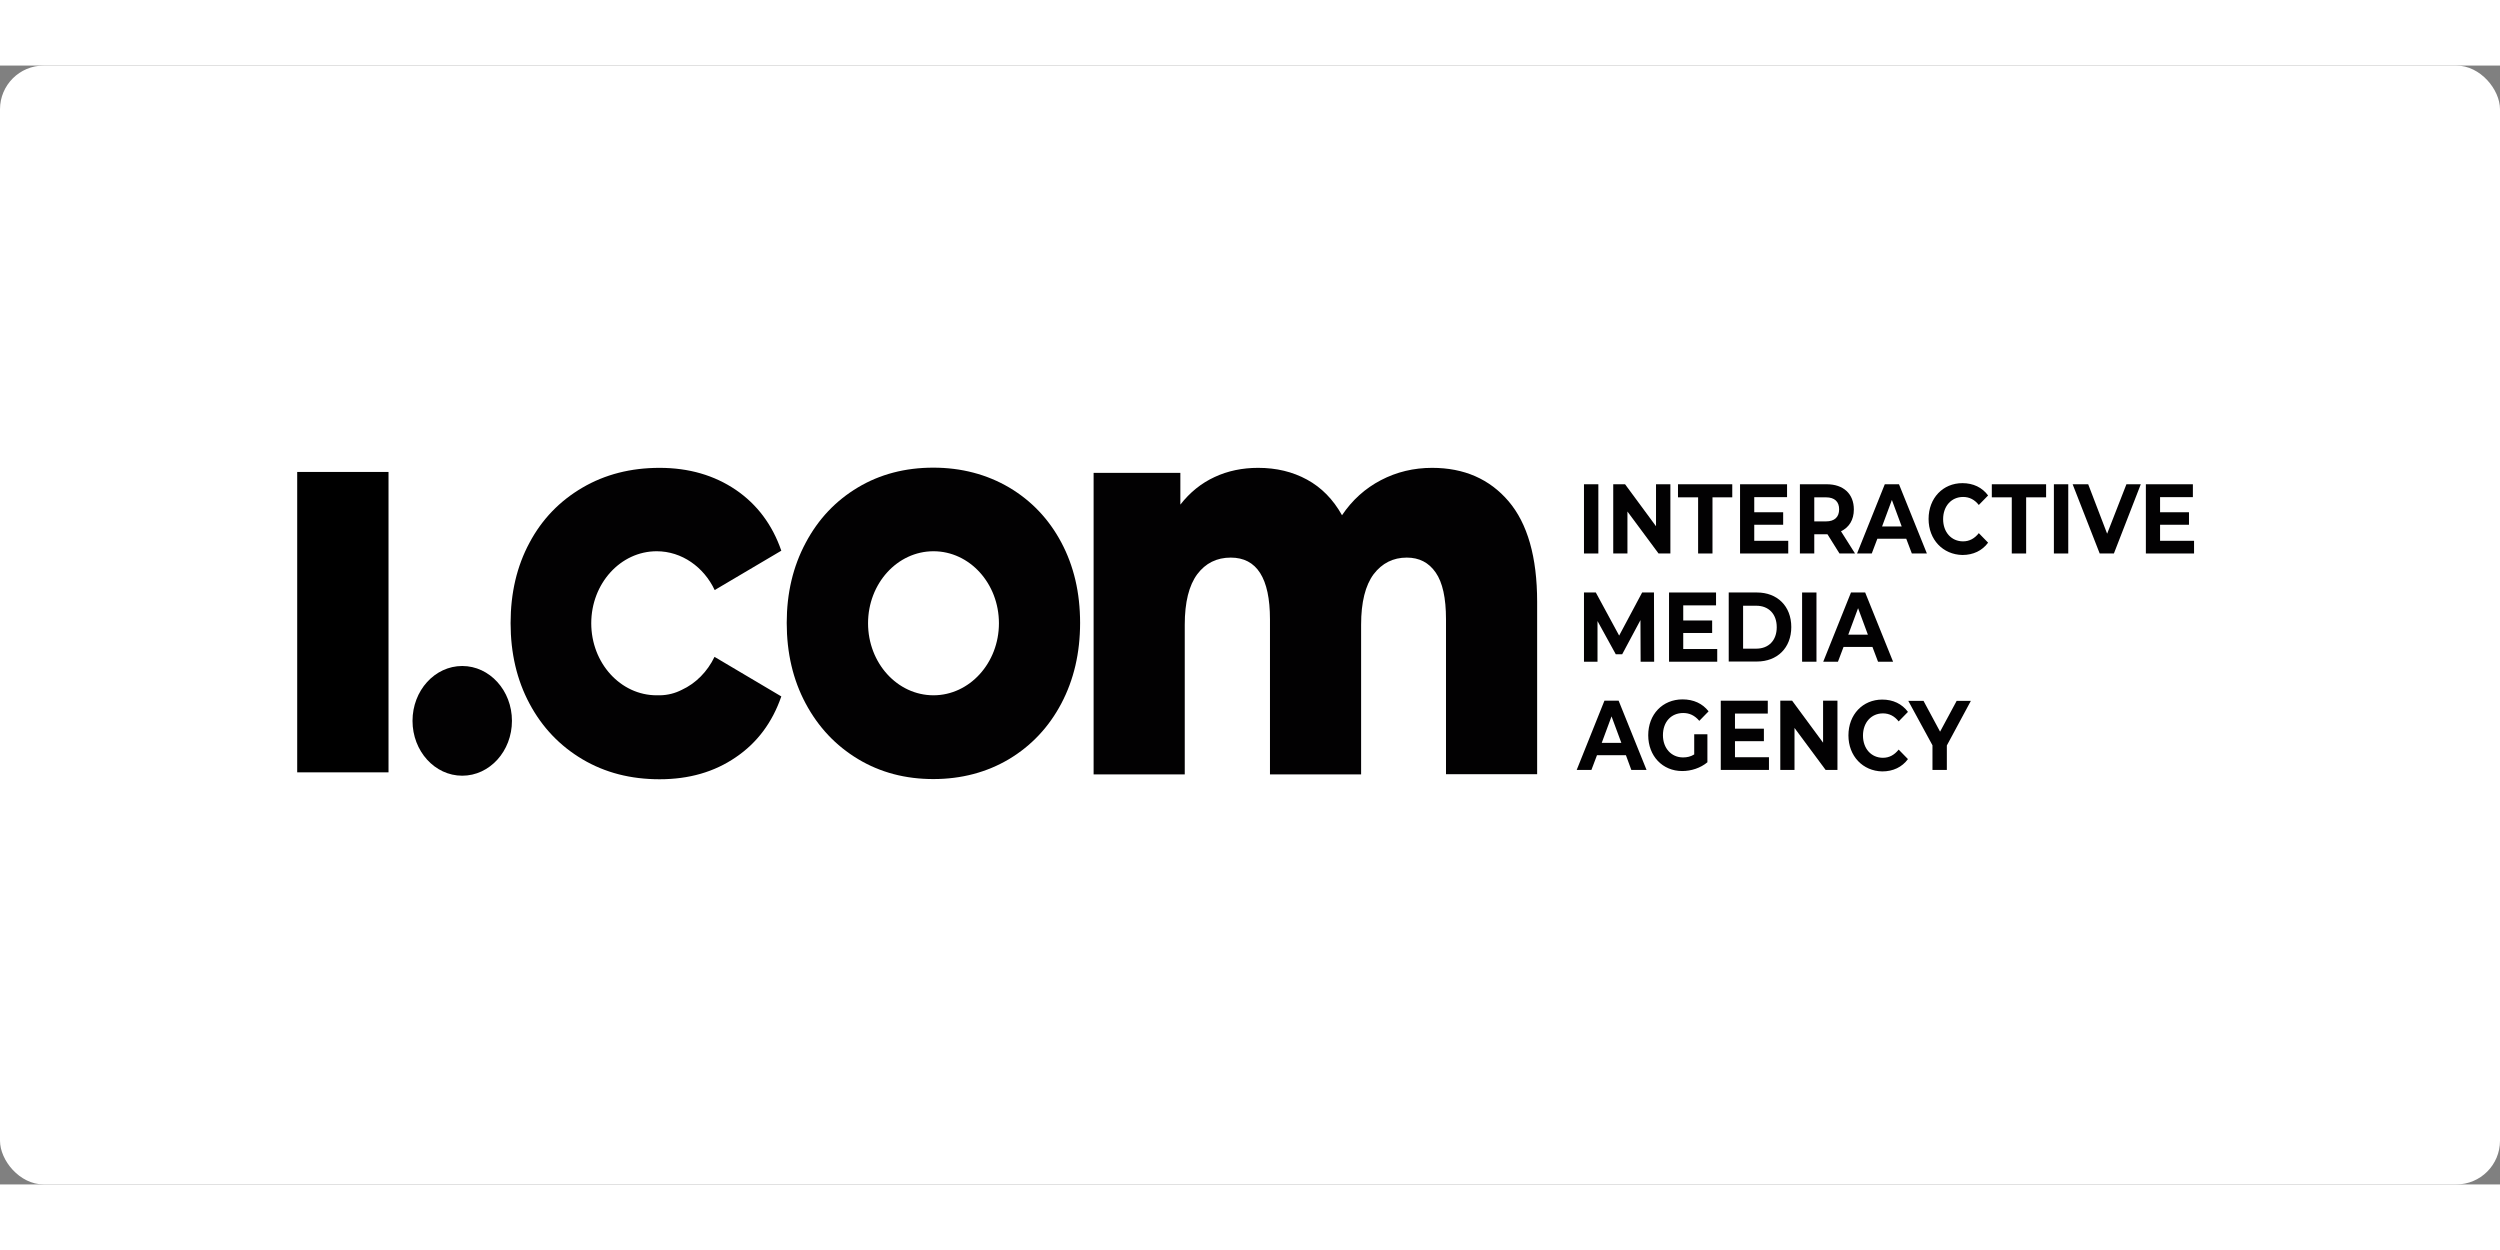 <?xml version="1.0"?>
<svg xmlns="http://www.w3.org/2000/svg" width="300" height="150" viewBox="0 0 286 128" fill="none">
<rect x="0" y="0" width="286" height="128" fill="#808080" stroke="none"/>
<rect width="286" height="128" rx="5" fill="white"/>
<path d="M172.579 49.843C174.746 52.383 175.849 56.225 175.849 61.348V81.07H165.422V63.333C165.422 60.921 165.035 59.128 164.242 57.996C163.449 56.844 162.346 56.289 160.934 56.289C159.367 56.289 158.11 56.929 157.143 58.189C156.195 59.469 155.711 61.39 155.711 63.973V81.092H145.285V63.354C145.285 58.637 143.776 56.289 140.797 56.289C139.192 56.289 137.915 56.929 136.967 58.189C136.019 59.469 135.536 61.39 135.536 63.973V81.092H125.109V46.598H135.033V50.227C136.135 48.818 137.431 47.772 138.96 47.068C140.468 46.364 142.132 46.022 143.931 46.022C146.02 46.022 147.877 46.47 149.521 47.367C151.166 48.263 152.5 49.608 153.526 51.444C154.686 49.715 156.176 48.37 157.975 47.431C159.774 46.492 161.727 46.022 163.836 46.022C167.492 46.022 170.413 47.303 172.579 49.843Z" fill="#020102"/>
<path d="M181.207 47.9H182.851V55.819H181.207V47.9Z" fill="#020102"/>
<path d="M191.092 47.9V55.819H189.738L186.179 51.017V55.819H184.554V47.9H185.908L189.448 52.703V47.9H191.092Z" fill="#020102"/>
<path d="M194.245 49.395H191.962V47.9H198.171V49.395H195.908V55.819H194.264V49.395H194.245Z" fill="#020102"/>
<path d="M204.575 54.347V55.819H199.062V47.9H204.439V49.373H200.686V51.102H203.994V52.532H200.686V54.368H204.575V54.347Z" fill="#020102"/>
<path d="M210.436 55.819L209.062 53.621H208.985H207.553V55.819H205.909V47.9H208.985C210.881 47.9 212.08 48.989 212.08 50.782C212.08 51.977 211.538 52.831 210.61 53.279L212.215 55.819H210.436ZM208.888 49.395H207.553V52.148H208.888C209.894 52.148 210.397 51.636 210.397 50.761C210.397 49.907 209.894 49.395 208.888 49.395Z" fill="#020102"/>
<path d="M218.076 54.133H214.769L214.13 55.819H212.447L215.62 47.9H217.245L220.436 55.819H218.715L218.076 54.133ZM217.554 52.724L216.432 49.693L215.31 52.724H217.554Z" fill="#020102"/>
<path d="M220.63 51.87C220.63 49.48 222.274 47.772 224.499 47.772C225.737 47.772 226.762 48.263 227.439 49.181L226.375 50.269C225.891 49.65 225.292 49.352 224.576 49.352C223.241 49.352 222.293 50.397 222.293 51.892C222.293 53.386 223.241 54.432 224.576 54.432C225.292 54.432 225.891 54.111 226.375 53.492L227.439 54.581C226.762 55.499 225.737 55.99 224.499 55.99C222.274 55.947 220.63 54.239 220.63 51.87Z" fill="#020102"/>
<path d="M230.147 49.395H227.864V47.9H234.074V49.395H231.791V55.819H230.147V49.395Z" fill="#020102"/>
<path d="M234.965 47.9H236.609V55.819H234.965V47.9Z" fill="#020102"/>
<path d="M244.906 47.9L241.83 55.819H240.205L237.11 47.9H238.89L241.057 53.557L243.262 47.9H244.906Z" fill="#020102"/>
<path d="M251 54.347V55.819H245.487V47.9H250.865V49.373H247.112V51.102H250.42V52.532H247.112V54.368H251V54.347Z" fill="#020102"/>
<path d="M187.687 68.2L187.668 63.44L185.579 67.346H184.844L182.755 63.547V68.2H181.207V60.281H182.561L185.231 65.212L187.861 60.281H189.215L189.235 68.2H187.687Z" fill="#020102"/>
<path d="M196.451 66.727V68.2H190.938V60.281H196.315V61.754H192.562V63.483H195.87V64.913H192.562V66.748H196.451V66.727Z" fill="#020102"/>
<path d="M197.766 60.281H200.996C203.317 60.281 204.923 61.839 204.923 64.23C204.923 66.62 203.317 68.178 200.996 68.178H197.766V60.281ZM200.919 66.706C202.331 66.706 203.259 65.766 203.259 64.251C203.259 62.735 202.331 61.796 200.919 61.796H199.41V66.706H200.919Z" fill="#020102"/>
<path d="M206.16 60.281H207.804V68.2H206.16V60.281Z" fill="#020102"/>
<path d="M214.208 66.513H210.9L210.262 68.2H208.579L211.752 60.281H213.376L216.568 68.2H214.847L214.208 66.513ZM213.686 65.105L212.564 62.074L211.442 65.105H213.686Z" fill="#020102"/>
<path d="M186.004 78.892H182.696L182.058 80.579H180.375L183.547 72.66H185.172L188.364 80.579H186.623L186.004 78.892ZM185.482 77.484L184.36 74.453L183.238 77.484H185.482Z" fill="#020102"/>
<path d="M193.818 76.502H195.327V79.704C194.534 80.365 193.47 80.707 192.445 80.707C190.201 80.707 188.557 78.999 188.557 76.609C188.557 74.218 190.201 72.51 192.483 72.51C193.741 72.51 194.766 72.98 195.462 73.876L194.399 74.965C193.876 74.346 193.277 74.068 192.561 74.068C191.168 74.068 190.24 75.093 190.24 76.609C190.24 78.081 191.187 79.149 192.541 79.149C192.986 79.149 193.412 79.063 193.818 78.807V76.502Z" fill="#020102"/>
<path d="M202.369 79.106V80.579H196.856V72.66H202.234V74.132H198.481V75.861H201.789V77.291H198.481V79.127H202.369V79.106Z" fill="#020102"/>
<path d="M210.204 72.66V80.579H208.85L205.291 75.776V80.579H203.666V72.66H205.02L208.56 77.462V72.66H210.204Z" fill="#020102"/>
<path d="M211.461 76.63C211.461 74.239 213.105 72.532 215.33 72.532C216.568 72.532 217.593 73.023 218.27 73.941L217.206 75.029C216.722 74.41 216.123 74.111 215.407 74.111C214.072 74.111 213.125 75.157 213.125 76.651C213.125 78.145 214.072 79.191 215.407 79.191C216.123 79.191 216.722 78.871 217.206 78.252L218.27 79.341C217.593 80.259 216.568 80.75 215.33 80.75C213.105 80.707 211.461 78.999 211.461 76.63Z" fill="#020102"/>
<path d="M222.719 77.783V80.579H221.075V77.761L218.309 72.681H220.05L221.945 76.203L223.841 72.681H225.466L222.719 77.783Z" fill="#020102"/>
<path d="M77.988 71.423C77.234 71.807 76.421 72.02 75.531 72.042C75.493 72.042 75.454 72.042 75.415 72.042H75.396C75.299 72.042 75.222 72.042 75.125 72.042C70.986 72.042 67.639 68.349 67.639 63.802C67.639 59.256 70.986 55.563 75.125 55.563C78.007 55.563 80.522 57.377 81.76 60.003L89.382 55.499C88.356 52.532 86.616 50.206 84.178 48.541C81.722 46.876 78.82 46.022 75.454 46.022C72.166 46.022 69.225 46.769 66.633 48.285C64.041 49.8 62.01 51.892 60.579 54.581C59.128 57.271 58.412 60.344 58.412 63.781C58.412 67.218 59.128 70.291 60.579 73.002C62.029 75.713 64.041 77.826 66.633 79.363C69.225 80.9 72.166 81.647 75.454 81.647C78.82 81.647 81.722 80.814 84.178 79.128C86.635 77.463 88.356 75.137 89.382 72.17L81.741 67.644C80.928 69.331 79.613 70.675 77.988 71.423Z" fill="#020102"/>
<path d="M121.416 54.559C119.984 51.87 117.992 49.778 115.438 48.263C112.885 46.768 109.983 46 106.772 46C103.561 46 100.679 46.747 98.145 48.263C95.611 49.778 93.618 51.87 92.168 54.602C90.717 57.313 90.001 60.365 90.001 63.759C90.001 67.196 90.717 70.269 92.168 72.98C93.618 75.691 95.611 77.804 98.164 79.341C100.718 80.878 103.6 81.625 106.772 81.625C109.983 81.625 112.885 80.856 115.438 79.341C117.992 77.804 119.984 75.691 121.416 72.98C122.847 70.269 123.563 67.196 123.563 63.759C123.563 60.301 122.847 57.249 121.416 54.559ZM106.792 72.041C102.652 72.041 99.305 68.348 99.305 63.802C99.305 59.255 102.652 55.563 106.792 55.563C110.931 55.563 114.278 59.255 114.278 63.802C114.278 68.348 110.912 72.041 106.792 72.041Z" fill="#020102"/>
<path d="M44.446 46.491H34V80.856H44.446V46.491Z" fill="black"/>
<path d="M52.88 81.241C56.02 81.241 58.567 78.431 58.567 74.965C58.567 71.5 56.02 68.69 52.88 68.69C49.739 68.69 47.192 71.5 47.192 74.965C47.192 78.431 49.739 81.241 52.88 81.241Z" fill="#020102"/>
</svg>
